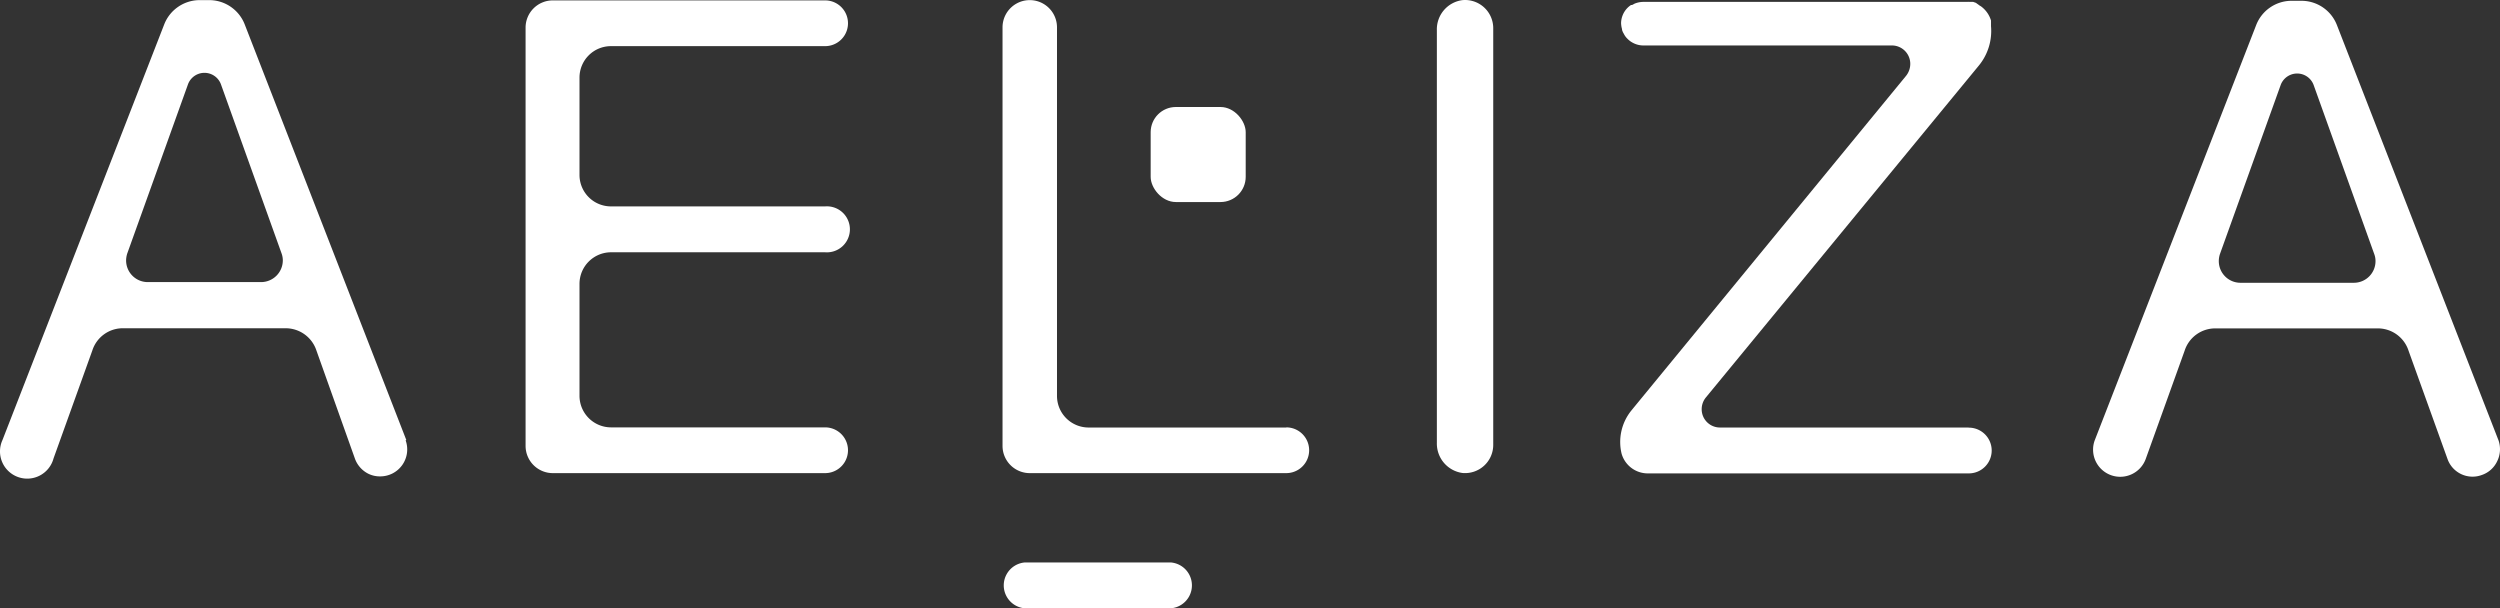 

<svg xmlns="http://www.w3.org/2000/svg" width="183.615" height="44.679" viewBox="0 0 183.615 44.679">
  <rect x="0" y="0" width="183.615" height="44.679" fill="#333333" stroke="none"/>
  <g id="aelizaaccent" fill="" data-name="aelizaaccent" transform="translate(0.062 0.009)">
    <path id="aelizaaccent" data-name="Path 1778" d="M85.92,41.3H75.22a1.69,1.69,0,0,0,0,3.37h10.7a1.69,1.69,0,0,0,0-3.37Z" fill="#fff"/>
    <path id="aelizaaccent" data-name="Path 1779" d="M183.45,32.35,171.57,1.82h0A2.79,2.79,0,0,0,169,.05h-.79a2.79,2.79,0,0,0-2.56,1.77L153.78,32.35h0a1.994,1.994,0,0,0,3.76,1.33l2.85-7.93h0a2.36,2.36,0,0,1,2.25-1.64h11.94a2.37,2.37,0,0,1,2.26,1.65l2.85,7.92a1.951,1.951,0,0,0,2.52,1.2,1.93,1.93,0,0,0,1.13-1A2,2,0,0,0,183.45,32.35Zm-16-26.13a1.29,1.29,0,0,1,2.41,0h0l4.46,12.44h0a1.44,1.44,0,0,1,.09.51,1.59,1.59,0,0,1-1.59,1.59h-8.33a1.59,1.59,0,0,1-1.59-1.59,1.7,1.7,0,0,1,.08-.51h0l4.47-12.44Z" fill="#fff"/>
    <rect id="aelizaaccent" data-name="Rectangle 1842" width="6.98" height="6.98" rx="1.85" transform="translate(84.45 7.85)" fill="#fff"/>
    <path id="aelizaaccent" data-name="Path 1780" d="M107.35,0a2.16,2.16,0,0,0-1.88,2.21v30.3a2.18,2.18,0,0,0,1.88,2.22,2.07,2.07,0,0,0,2.26-2.07V2.09A2.07,2.07,0,0,0,107.35,0Z" fill="#fff"/>
    <path id="aelizaaccent" data-name="Path 1781" d="M44.82,3.38H60.54a1.68,1.68,0,0,0,0-3.36h-20a2,2,0,0,0-2,2V32.74a2,2,0,0,0,2,2h20a1.68,1.68,0,0,0,0-3.36H44.82a2.32,2.32,0,0,1-2.32-2.32V20.84a2.32,2.32,0,0,1,2.32-2.32H60.54a1.69,1.69,0,1,0,0-3.37H44.82a2.31,2.31,0,0,1-2.32-2.31V5.69a2.31,2.31,0,0,1,2.32-2.31Z" fill="#fff"/>
    <path id="aelizaaccent" data-name="Path 1782" d="M94.41,31.39H79.89a2.32,2.32,0,0,1-2.32-2.32V2a2,2,0,1,0-4,0V32.74a2,2,0,0,0,2,2H94.41a1.68,1.68,0,0,0,0-3.36Z" fill="#fff"/>
    <path id="aelizaaccent" data-name="Path 1783" d="M144.51,31.39H126.27a1.34,1.34,0,0,1-1.35-1.34,1.36,1.36,0,0,1,.31-.87h0L145.29,4.79h0a4,4,0,0,0,.88-2.87V1.83h0V1.76h0V1.5h0a2,2,0,0,0-.68-1,.67.67,0,0,0-.14-.09h0L145.06.2l-.2-.07h-.26a1.18,1.18,0,0,0-.21,0H120.64a1.71,1.71,0,0,0-.65.13h0l-.19.1h-.07a1.57,1.57,0,0,0-.25.2h0A1.63,1.63,0,0,0,119,1.68a1.76,1.76,0,0,0,.07.45.432.432,0,0,1,0,.05h0a1.08,1.08,0,0,0,.13.29h0a1.26,1.26,0,0,0,.27.37h0a1.64,1.64,0,0,0,.25.21,1.91,1.91,0,0,0,.28.15h0a1.65,1.65,0,0,0,.66.13H138.9a1.35,1.35,0,0,1,1.34,1.35,1.41,1.41,0,0,1-.3.87h0L119.87,30l-.13.16a3.67,3.67,0,0,0-.7,3.16h0A2,2,0,0,0,121,34.76h23.54a1.68,1.68,0,0,0,0-3.36Z" fill="#fff"/>
    <path id="aelizaaccent" data-name="Path 1784" d="M29.78,32.31,17.91,1.78h0A2.8,2.8,0,0,0,15.35,0h-.79A2.8,2.8,0,0,0,12,1.78h0L.12,32.31h0a2,2,0,1,0,3.75,1.35h0l2.85-7.93h0A2.35,2.35,0,0,1,9,24.1H20.91a2.38,2.38,0,0,1,2.27,1.64h0L26,33.66h0a2,2,0,0,0,1,1.13,1.91,1.91,0,0,0,.84.19,1.981,1.981,0,0,0,1.89-2.65ZM9.28,18.62,13.75,6.17a1.29,1.29,0,0,1,2.41,0h0l4.46,12.44h0a1.48,1.48,0,0,1,.09.51,1.6,1.6,0,0,1-1.6,1.59H10.79A1.59,1.59,0,0,1,9.2,19.13a1.75,1.75,0,0,1,.08-.51l-.2-.07h0ZM20.82,18.55Z" fill="#fff"/>
  </g>
</svg>
